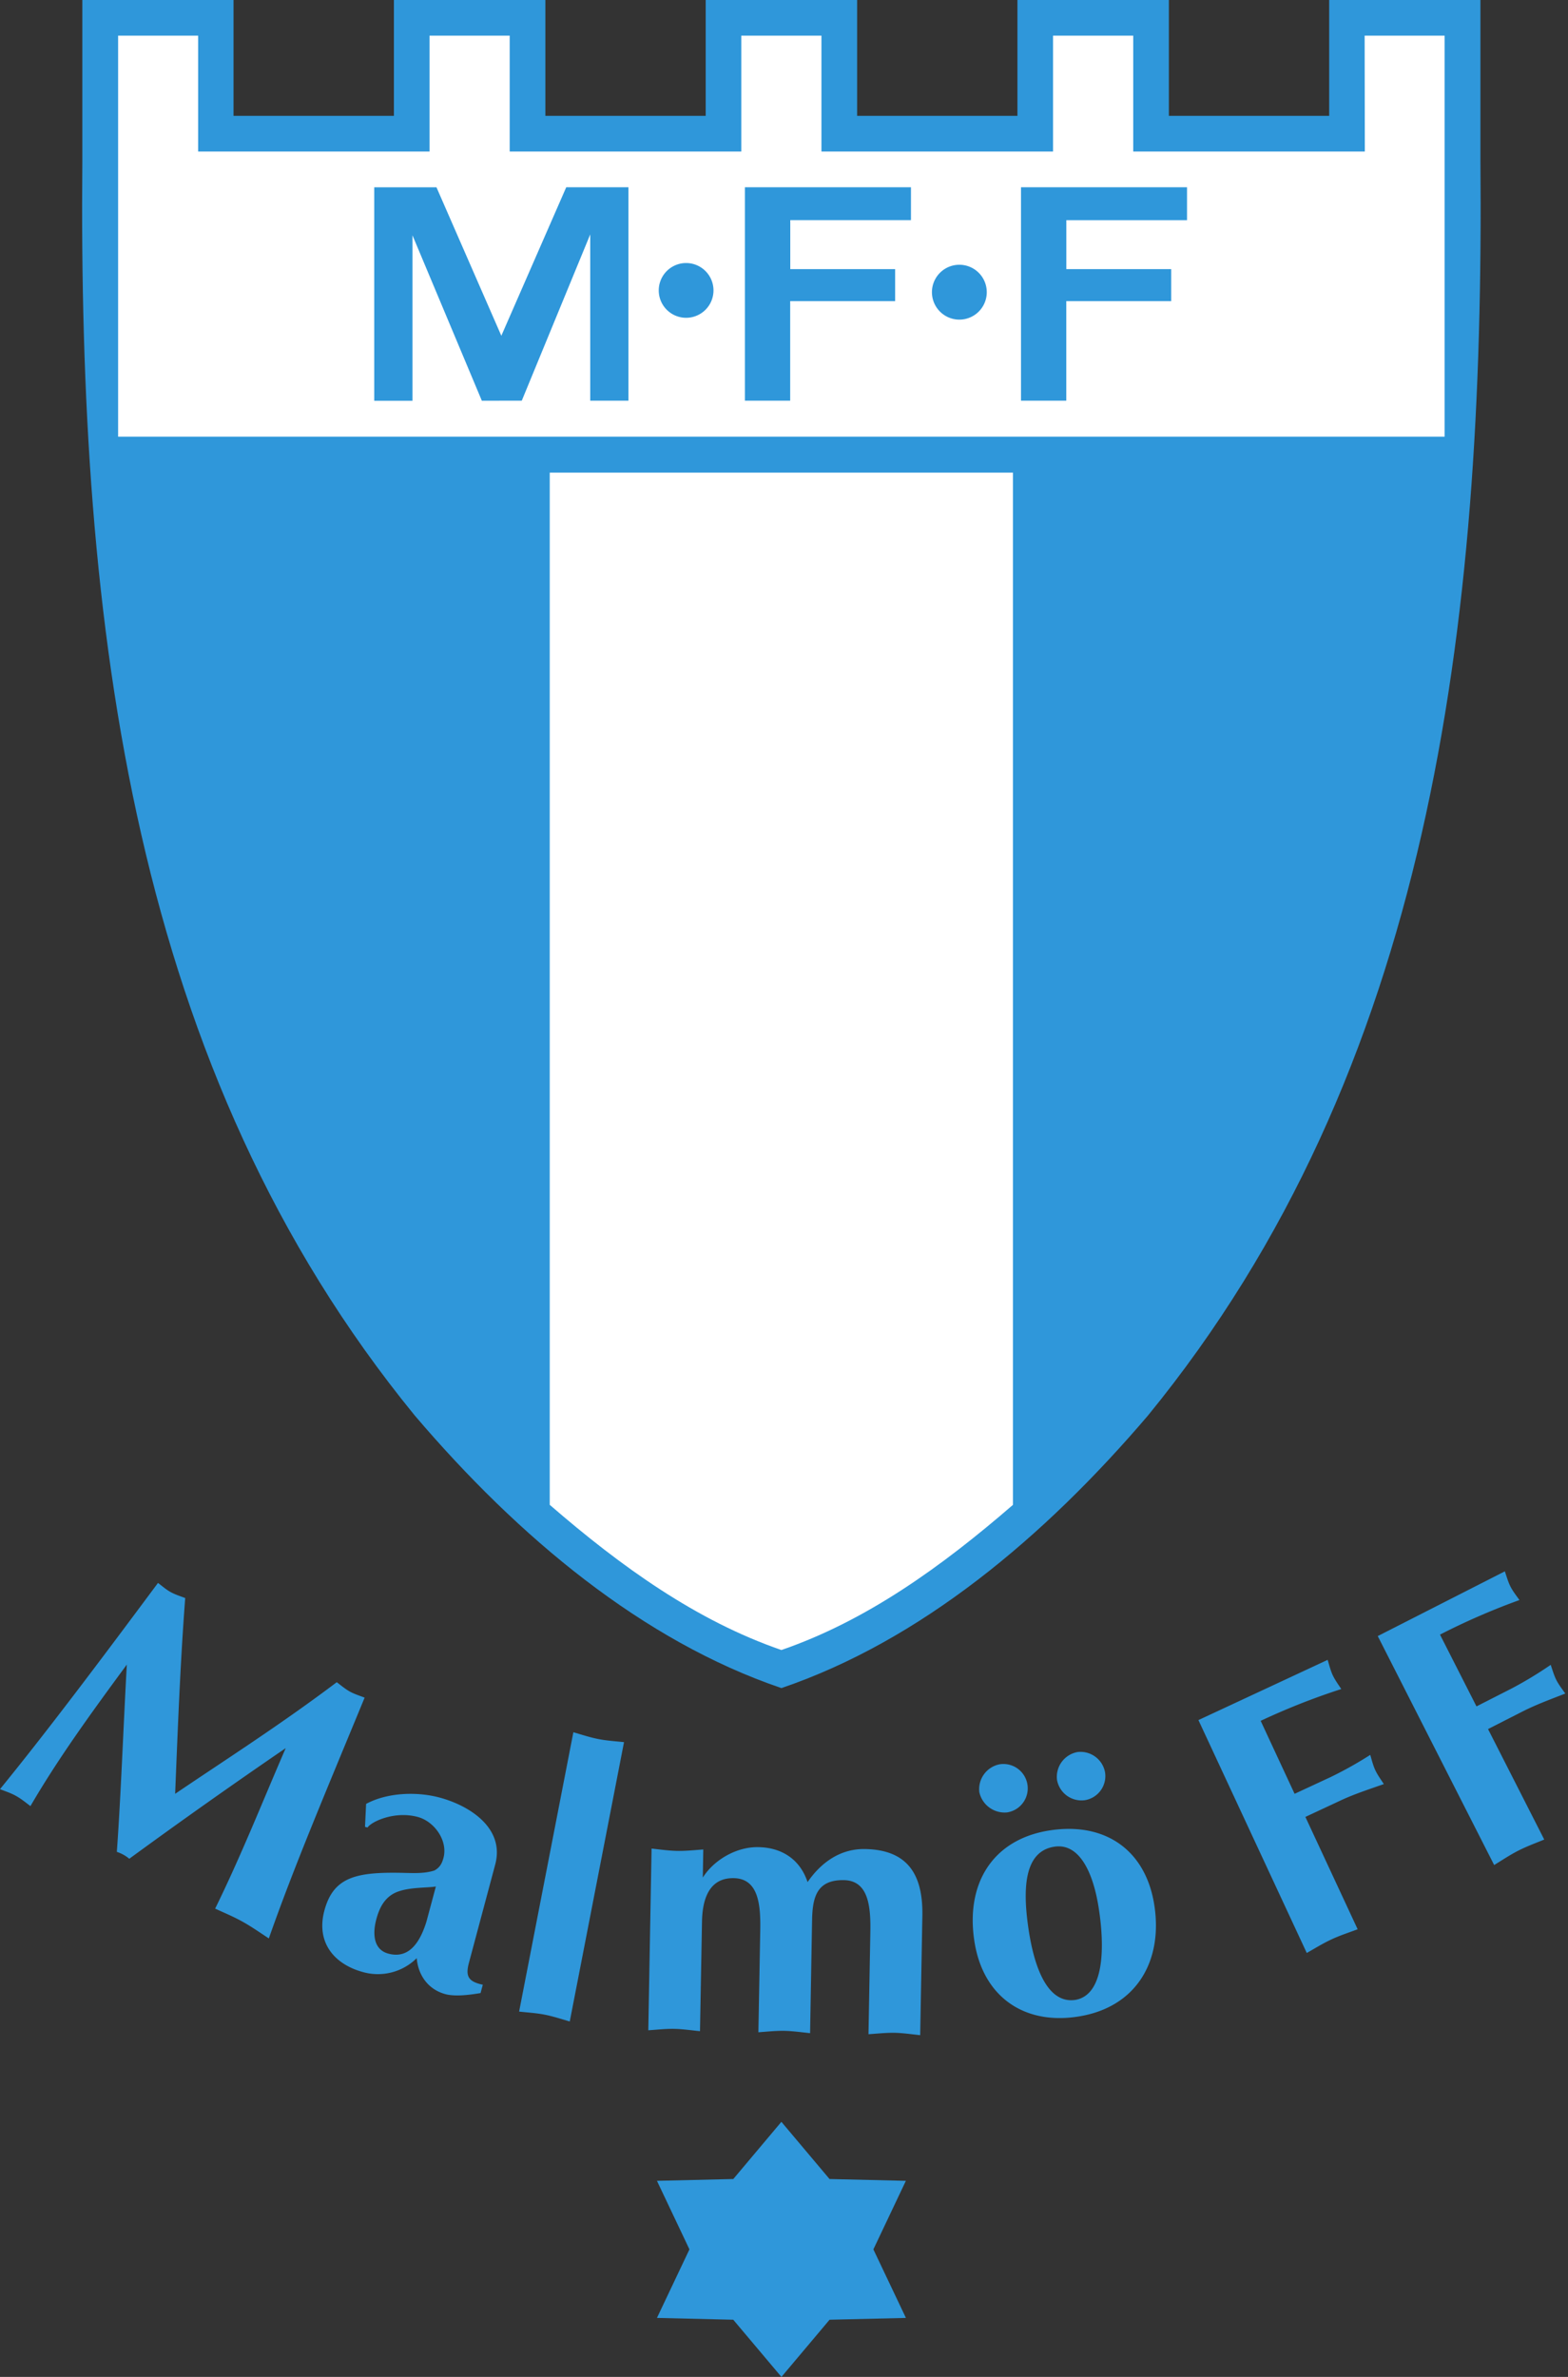 <svg xmlns="http://www.w3.org/2000/svg" width="330" height="500" fill="none"><rect width="100%" height="100%" fill="#333333" stroke="none"/><path fill="#2f97da" d="M311.57 33.64V0h-31.83v24.37H246V0h-31.87v24.37h-33.74V0h-31.87v24.37h-33.74V0H82.9v24.37H49.15V0H17.33v33.64c-.88 98.66 10.6 191.5 69.95 264.11 21.9 25.7 47.97 47.42 77.17 57.35 29.2-9.93 55.26-31.65 77.16-57.35 59.37-72.6 70.83-165.45 69.96-264.1"/><path fill="#fff" d="M115.7 99.42v217.13c15.07 13.05 30.92 24.4 48.75 30.54 17.84-6.13 33.67-17.5 48.74-30.54V99.42zM287.2 7.5l.04 24.37H238.5V7.5h-16.88v24.37h-48.74V7.5h-16.87v24.37h-48.74V7.5H90.4v24.37H41.7V7.5H24.86v84.36h279.17V7.5z"/><path fill="#2f97da" d="M214.88 84.29v-44.9h34.94v6.92h-25.4v10.3h22.07v6.73h-22.08v20.95zM144.4 66.85a5.76 5.76 0 1 0 0-11.52 5.76 5.76 0 0 0 0 11.52m57.27.38a5.77 5.77 0 1 0-.01-11.53 5.77 5.77 0 0 0 .01 11.53m-96.16 17.06h4.3l14.41-34.98v34.98h8.04v-44.9h-13.09l-13.66 31.24L91.86 39.4h-13.1v44.9h8.05V49.5l14.6 34.8zm51.26 0v-44.9h34.95v6.92h-25.4v10.3h22.07v6.73H166.3v20.95zm33.88 374.46-16.07-.38-10.13-12.03-10.12 12.03-16.07.38 6.84 14.42-6.84 14.42 16.06.38L164.46 500l10.13-12.03 16.07-.38-6.85-14.42zM70.89 353.87c.88.67 1.74 1.4 2.7 1.94s2.12.9 3.15 1.3c-8.14 19.73-14.9 35.63-20.16 50.65-1.85-1.21-3.6-2.45-5.53-3.52-1.92-1.07-3.76-1.82-5.77-2.75 5.53-11.26 10-22.58 14.85-33.76A1287 1287 0 0 0 27.21 391a8 8 0 0 0-2.62-1.45c.86-11.96 1.34-25.66 2.1-39.39-8.3 11.25-14.72 20.22-20.28 29.76-1.03-.76-1.95-1.54-3.05-2.14-1.1-.62-2.18-.95-3.36-1.42 10.17-12.48 21.24-27.24 33.25-43.38.9.67 1.68 1.38 2.64 1.91.97.54 2.05.87 3.09 1.27-1.04 13.56-1.56 27.34-2.12 41.18 10.4-7.04 22.25-14.6 34.03-23.49m20.84 42.99c-2.13.33-5.74.1-8.42 1.25-2.4 1.08-3.47 3.24-4.12 5.67-.75 2.82-.71 6.34 2.56 7.2 4.64 1.25 6.83-2.98 8-6.74zm6.96 16.05c-.75 2.82-.16 3.95 2.92 4.61l-.47 1.75c-2.05.35-5.26.8-7.4.23-3.57-.96-5.72-3.9-6.04-7.57a11.6 11.6 0 0 1-11.23 2.95c-6.24-1.67-9.97-6.34-8.2-12.96 1.94-7.23 6.92-8.18 17.04-7.92 2.03.05 4.13.12 6.09-.5 1.14-.59 1.63-1.51 1.93-2.65.98-3.66-1.93-7.7-5.43-8.63-4.87-1.3-9.73.98-10.55 2.23l-.53-.14.23-4.83c4.47-2.4 10.65-2.62 15.44-1.34 6.4 1.71 13.77 6.46 11.74 14.07zm21.22 12.34c-1.75-.5-3.48-1.08-5.26-1.43s-3.6-.45-5.4-.65l11.42-58.76c1.74.5 3.48 1.08 5.26 1.43s3.6.46 5.4.65zm17.22-36.37c1.81.19 3.62.46 5.43.49s3.63-.17 5.45-.3l-.1 5.91c2.35-3.74 7.12-6.5 11.7-6.4 4.96.08 8.78 2.6 10.35 7.35 2.83-4.12 6.9-7.05 12.1-6.95 9.15.16 12.2 5.58 12.06 14.01l-.46 25.14c-1.8-.19-3.62-.46-5.43-.5-1.81-.02-3.63.18-5.45.3l.39-21.35c.1-5.28-.28-10.97-5.56-11.06-5.6-.1-6.6 3.43-6.7 8.31l-.42 23.88c-1.81-.19-3.62-.45-5.43-.49-1.82-.03-3.63.17-5.45.3l.39-21.36c.1-5.28-.28-10.96-5.56-11.06-5.44-.1-6.63 4.85-6.7 9.18l-.42 23.01c-1.81-.18-3.62-.45-5.43-.49-1.82-.03-3.64.18-5.45.3zm68.98-11.87a5.33 5.33 0 0 1 4.27-5.86 5.11 5.11 0 1 1 1.59 10.12 5.45 5.45 0 0 1-5.86-4.26m26.46-4.16a5.14 5.14 0 0 1-4.18 5.84 5.23 5.23 0 0 1-5.93-4.25 5.3 5.3 0 0 1 4.33-5.87 5.25 5.25 0 0 1 5.78 4.28m-16.02 33.53c.79 4.98 3.06 15.39 9.83 14.32 5.97-1.1 6.19-10.86 4.84-19.41-1.19-7.55-4.13-13.63-9.35-12.8-6.3.99-6.76 8.71-5.32 17.9m-11.47 2.05c-1.92-12.22 3.87-21.5 15.77-23.37 11.75-1.85 20.27 4.14 22.08 15.66 1.86 11.83-3.78 21.57-16 23.48-11.51 1.82-20.05-4.26-21.85-15.77m80.65-2.59c-1.85.7-3.73 1.3-5.52 2.14-1.79.83-3.47 1.88-5.19 2.85l-22.8-48.99 27.2-12.67c.32 1.07.6 2.24 1.07 3.24s1.18 1.97 1.79 2.9a144 144 0 0 0-16.96 6.69l7.14 15.35 7.58-3.52a81 81 0 0 0 8.34-4.67c.32 1.06.6 2.24 1.07 3.23.47 1 1.18 1.98 1.79 2.91-3.13 1.11-6.16 2.08-9.01 3.41l-7.5 3.5zM325 386.96c-1.83.75-3.7 1.44-5.45 2.33s-3.4 2-5.09 3.03l-24.5-48.16 26.75-13.62c.36 1.06.68 2.22 1.18 3.2.5.99 1.25 1.93 1.89 2.84a144 144 0 0 0-16.72 7.27l7.68 15.1 7.44-3.79a82 82 0 0 0 8.18-4.95c.36 1.05.69 2.21 1.19 3.2.5.98 1.24 1.92 1.88 2.84-3.1 1.21-6.08 2.3-8.89 3.72l-7.37 3.75z"/></svg>